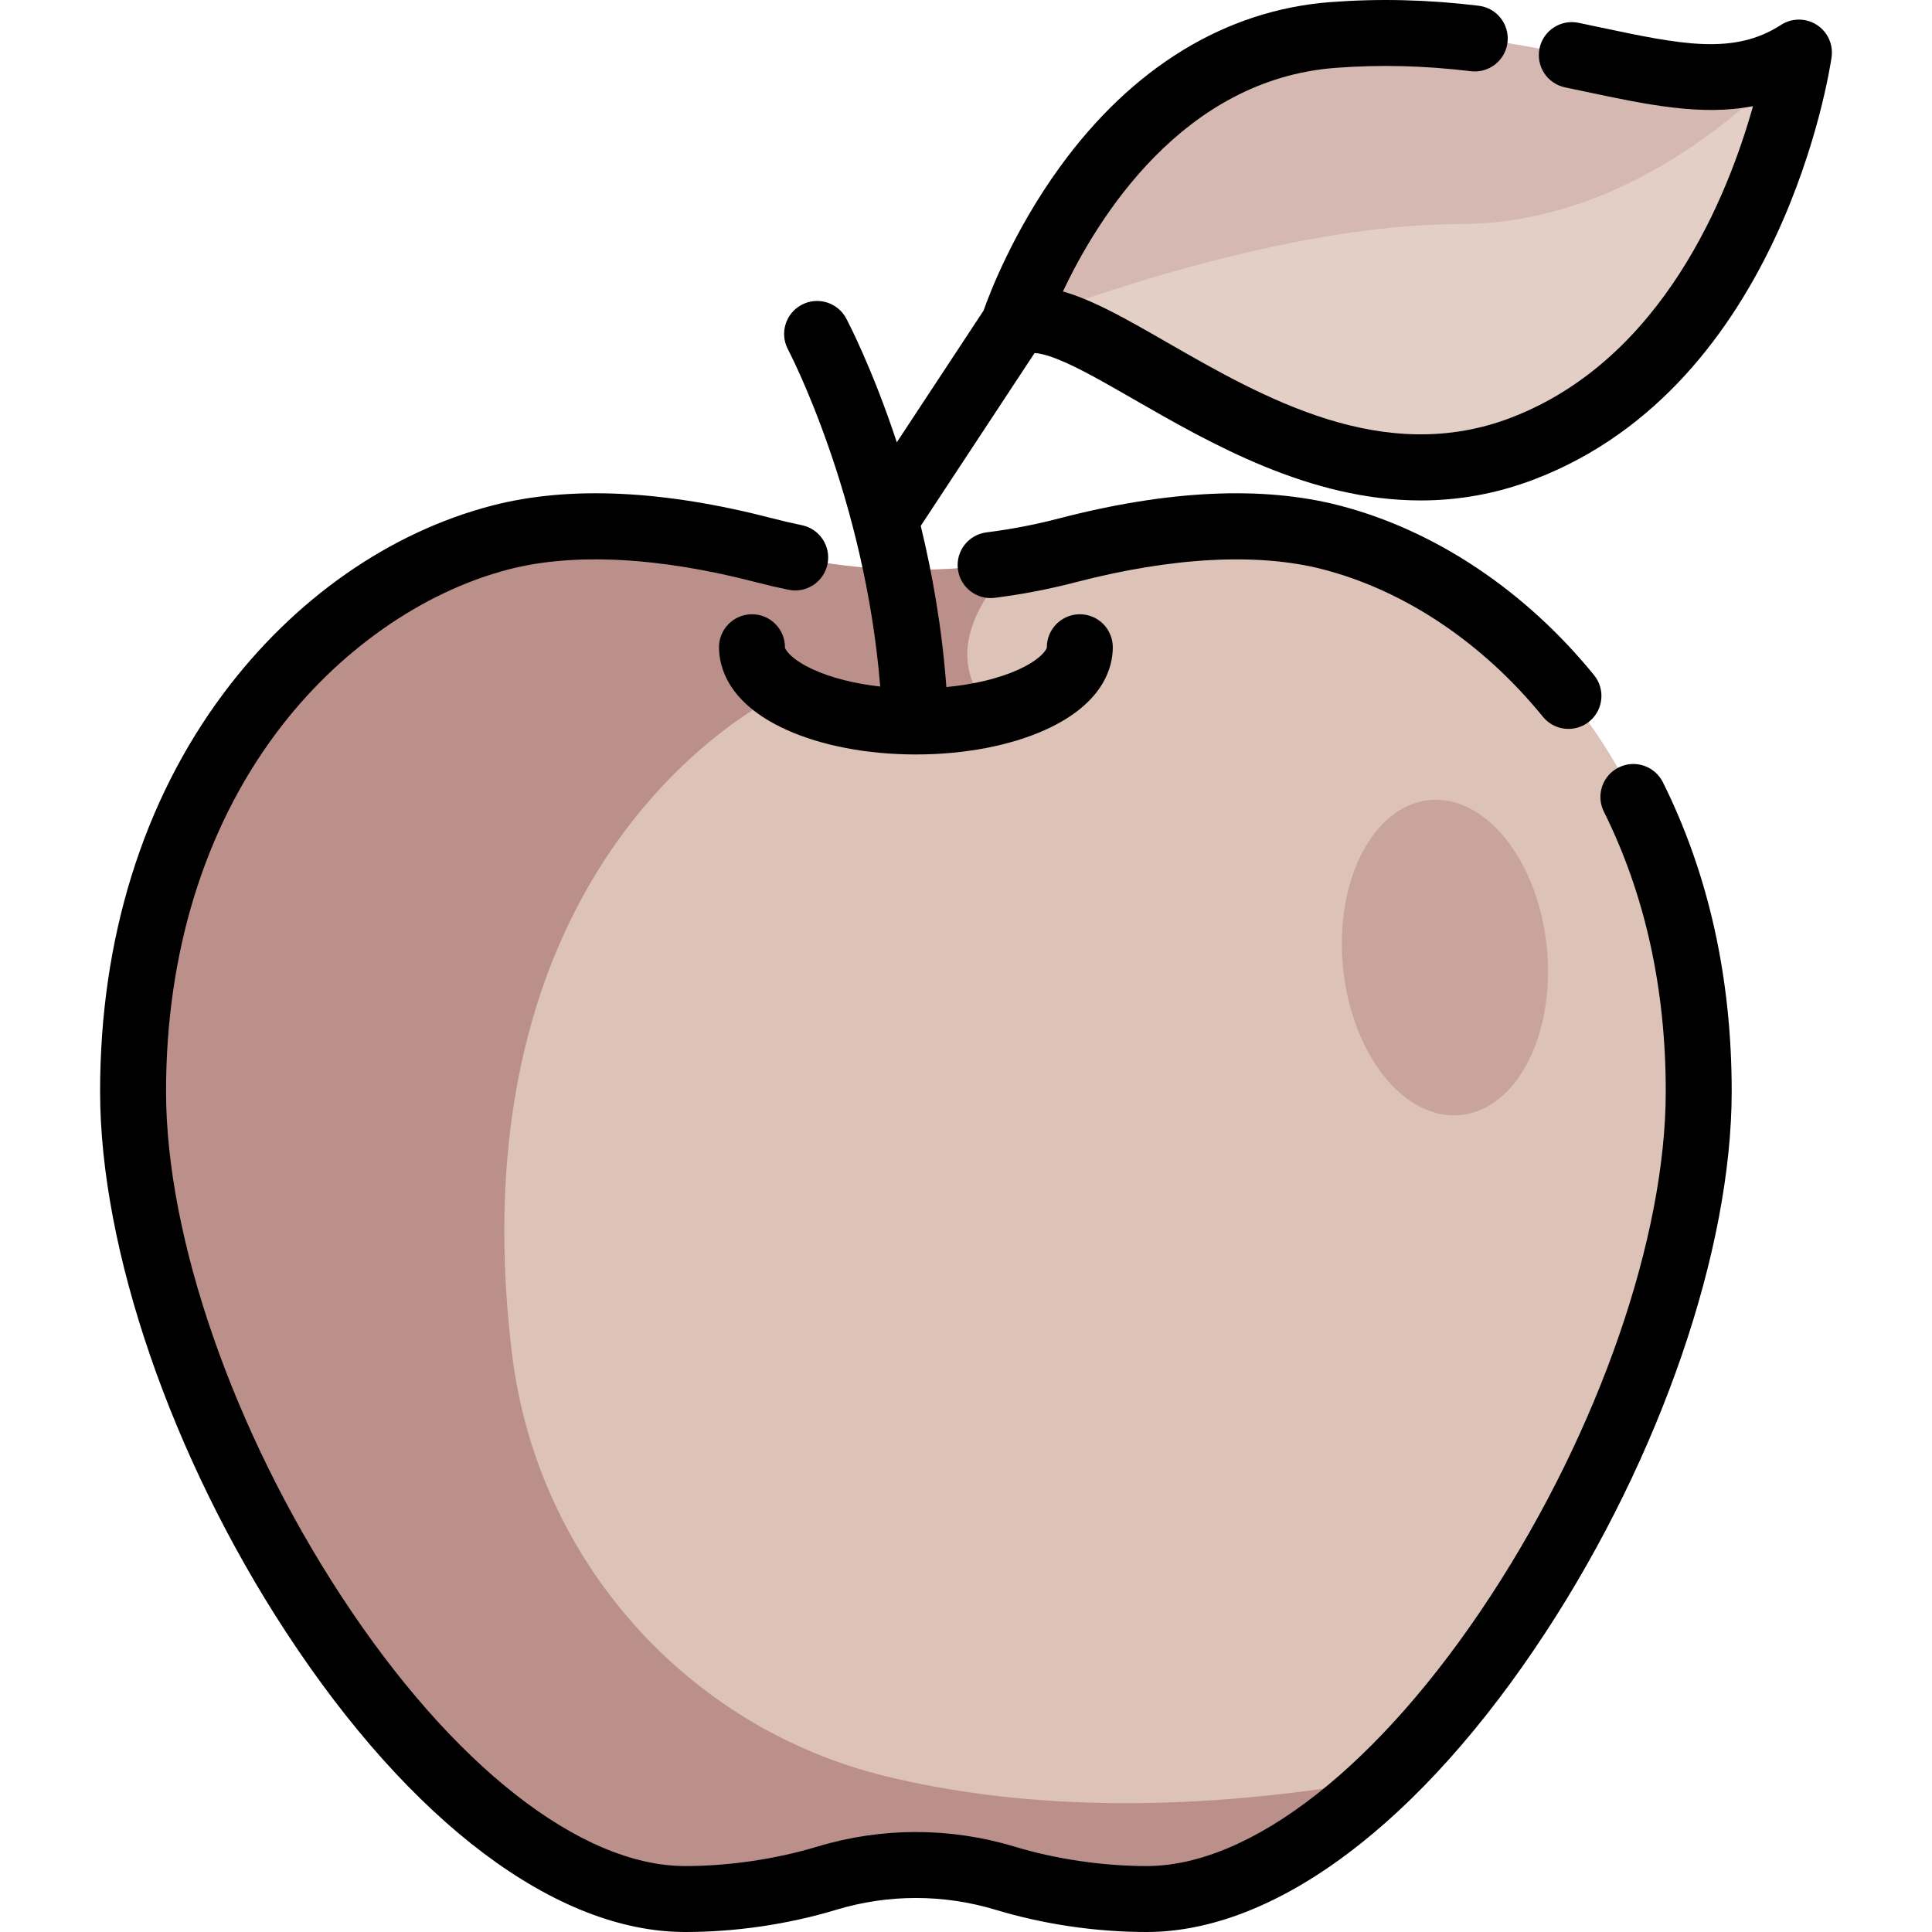 <svg xmlns="http://www.w3.org/2000/svg" fill="none" viewBox="0 0 512 512" height="512" width="512">
<path fill-opacity="0.5" fill="#BD8772" d="M450.182 289.228C450.182 347.33 412.399 427.627 366.716 471.492C346.455 490.972 324.634 503.264 303.86 503.264C290.73 503.264 277.634 501.155 266.368 497.753C250.931 493.081 234.515 493.081 219.078 497.753C207.812 501.155 194.716 503.264 181.586 503.264C159.822 503.264 136.894 489.761 115.818 468.638C71.452 424.214 35.265 346.084 35.265 289.228C35.265 205.343 85.445 154.662 132.63 142.429C155.232 136.569 181.458 140.344 202.639 145.854C224.542 151.563 247.308 152.518 269.491 148.72C273.965 147.951 278.404 146.996 282.808 145.854C303.989 140.343 330.203 136.568 352.817 142.429C400.003 154.662 450.182 205.343 450.182 289.228Z"></path>
<path fill-opacity="0.5" fill="#9A5E5F" d="M366.714 471.488C310.652 481.395 267.471 478.65 234.934 470.771C181.804 457.906 142.28 413.094 135.693 358.827C119.196 222.915 207.999 183.346 207.999 183.346C234.027 195.172 263.293 188.857 263.293 188.857C244.617 170.192 269.491 148.72 269.491 148.72C247.308 152.518 224.542 151.563 202.639 145.854C181.458 140.343 155.232 136.568 132.63 142.429C85.445 154.662 35.265 205.343 35.265 289.228C35.265 373.102 114.012 503.264 181.587 503.264C194.717 503.264 207.813 501.155 219.079 497.753C234.516 493.081 250.932 493.081 266.369 497.753C277.635 501.155 290.731 503.264 303.861 503.264C324.634 503.264 346.456 490.972 366.717 471.492C366.714 471.488 366.716 471.491 366.714 471.488Z"></path>
<path fill-opacity="0.4" fill="#BD8772" d="M476.734 13.931C476.734 13.931 465.083 95.148 403.719 118.788C345.058 141.39 292.769 80.282 271.32 85.094C270.353 85.292 269.456 85.642 268.617 86.143C268.582 86.155 268.57 86.166 268.57 86.166L268.582 86.119C269.304 83.929 292.827 13.861 353.236 9.271C414.601 4.61 447.992 32.572 476.734 13.931Z"></path>
<path fill-opacity="0.2" fill="#9A5E5F" d="M476.734 13.931C476.734 13.931 439.452 59.369 387.023 59.369C340.921 59.369 284.31 80.084 271.32 85.094C269.759 85.688 268.838 86.061 268.617 86.143C268.582 86.155 268.57 86.166 268.57 86.166L268.582 86.119C269.304 83.929 292.827 13.861 353.236 9.271C414.601 4.61 447.992 32.572 476.734 13.931Z"></path>
<path fill-opacity="0.3" fill="#9A5E5F" d="M409.926 251.085C407.635 228.038 393.689 210.557 378.776 212.039C363.863 213.521 353.631 233.406 355.921 256.452C358.212 279.499 372.158 296.98 387.071 295.498C401.984 294.016 412.216 274.131 409.926 251.085Z"></path>
<path fill="black" d="M428.965 203.384C424.646 205.537 422.89 210.783 425.042 215.102C435.925 236.934 441.443 261.873 441.443 289.225C441.443 327.924 423.666 379.152 395.05 422.917C365.731 467.755 331.643 494.524 303.864 494.524C292.29 494.524 279.872 492.698 268.897 489.383C251.775 484.211 233.673 484.211 216.551 489.383C205.575 492.699 193.156 494.524 181.582 494.524C153.803 494.524 119.715 467.754 90.396 422.917C61.779 379.152 44.003 327.924 44.003 289.225C44.003 252.664 54.118 219.802 73.253 194.191C89.352 172.644 111.794 156.862 134.821 150.891C152.026 146.43 174.712 147.614 200.432 154.31C203.243 155.042 206.119 155.712 208.977 156.299C213.703 157.268 218.323 154.225 219.295 149.498C220.267 144.771 217.221 140.152 212.494 139.18C209.932 138.653 207.356 138.055 204.837 137.399C175.834 129.847 150.802 128.696 130.435 133.975C103.238 141.026 77.958 158.697 59.252 183.731C37.843 212.385 26.526 248.864 26.526 289.225C26.526 331.136 45.394 386.029 75.769 432.481C108.813 483.016 147.38 512 181.581 512C195.011 512 208.851 509.963 221.602 506.113C235.417 501.94 250.024 501.94 263.841 506.113C276.593 509.965 290.431 512 303.862 512C338.063 512 376.63 483.016 409.674 432.481C440.047 386.028 458.917 331.136 458.917 289.225C458.917 259.143 452.782 231.581 440.681 207.305C438.53 202.987 433.284 201.231 428.965 203.384Z"></path>
<path fill="black" d="M408.88 189.943C410.607 192.067 413.126 193.169 415.665 193.169C417.603 193.169 419.552 192.528 421.172 191.211C424.917 188.167 425.484 182.663 422.44 178.918C404.196 156.481 380.249 140.519 355.01 133.976C334.644 128.696 309.611 129.847 280.607 137.4C274.324 139.037 267.872 140.277 261.43 141.086C256.642 141.687 253.248 146.056 253.849 150.845C254.45 155.634 258.826 159.031 263.608 158.426C270.799 157.523 278 156.139 285.013 154.312C310.736 147.615 333.423 146.434 350.625 150.893C372.282 156.509 392.971 170.376 408.88 189.943Z"></path>
<path fill="black" d="M481.442 6.571C478.555 4.726 474.856 4.737 471.979 6.601C459.431 14.739 445.334 11.754 423.994 7.237C422.139 6.844 420.249 6.445 418.321 6.044C413.597 5.063 408.97 8.098 407.989 12.824C407.008 17.55 410.043 22.175 414.769 23.156C416.674 23.551 418.542 23.947 420.374 24.335C436.405 27.729 450.902 30.798 464.561 28.13C457.99 51.609 440.714 95.171 400.58 110.636C366.641 123.713 334.749 105.379 309.123 90.648C298.842 84.738 289.759 79.517 281.687 77.247C290.78 57.949 313.335 21.066 353.897 17.986C365.7 17.089 377.438 17.38 389.779 18.873C394.574 19.449 398.924 16.038 399.504 11.248C400.084 6.457 396.669 2.103 391.879 1.523C378.39 -0.109 365.531 -0.424 352.575 0.559C324.843 2.665 300.029 17.806 280.817 44.342C268.515 61.335 262.256 77.77 260.666 82.287L237.666 117.215C231.193 97.639 224.772 85.369 224.256 84.397C221.992 80.135 216.702 78.515 212.44 80.778C208.178 83.042 206.558 88.331 208.821 92.593C209.038 93 229.195 131.497 233.263 181.941C226.565 181.19 220.408 179.653 215.611 177.48C209.821 174.857 208.022 172.196 208.022 171.524C208.022 166.698 204.11 162.786 199.284 162.786C194.458 162.786 190.546 166.698 190.546 171.524C190.546 176.672 192.866 186.361 208.4 193.398C217.711 197.617 229.899 199.94 242.718 199.94C255.542 199.94 267.733 197.617 277.046 193.399C292.581 186.362 294.902 176.673 294.902 171.525C294.902 166.699 290.99 162.787 286.164 162.787C281.338 162.787 277.426 166.699 277.426 171.525C277.426 172.197 275.627 174.857 269.836 177.48C264.711 179.802 258.03 181.393 250.798 182.081C249.652 166.553 247.105 152.118 244.007 139.362L274.171 93.556C275.2 93.599 277.06 93.921 280.194 95.159C285.702 97.338 292.52 101.257 300.415 105.795C320.912 117.577 347.084 132.627 376.494 132.624C386.288 132.624 396.446 130.953 406.865 126.938C472.255 101.741 484.878 18.692 485.384 15.169C485.871 11.781 484.329 8.416 481.442 6.571Z"></path>
</svg>
